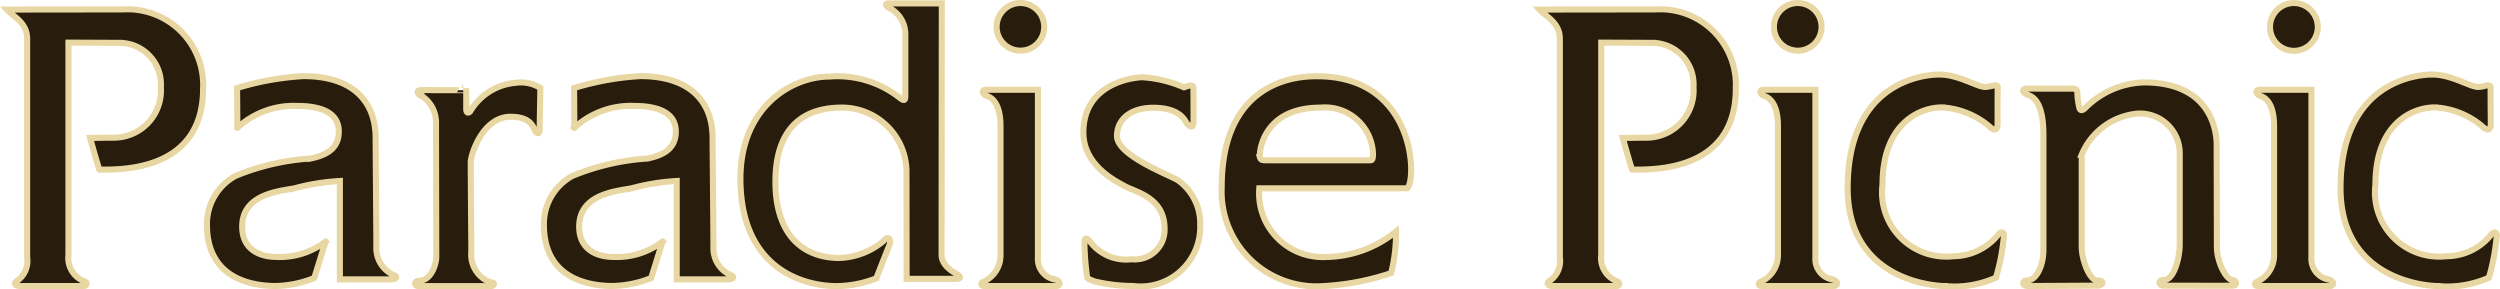 <svg xmlns="http://www.w3.org/2000/svg" width="118.472" height="13.7" viewBox="0 0 118.472 13.7"><g transform="translate(-780.512 -634.19)"><path d="M833.494,634.558c.331.36.956.617.963,1.372,0,.971,0,10.353,0,10.366a1.146,1.146,0,0,1-.465,1.11c-.266.171.01.254.12.254h3.021c.193,0,.166-.2.05-.218a1.186,1.186,0,0,1-.764-1.259V636.125l2.423.011a1.965,1.965,0,0,1,1.949,2.1,2.235,2.235,0,0,1-2.277,2.393c-.247,0-1.074.014-1.074.014s.417,1.486.447,1.5c.961,0,4.91.113,4.91-3.84a3.587,3.587,0,0,0-3.8-3.752Z" transform="translate(19.973 0.085)" fill="#281c0d"/><path d="M833.494,634.558c.331.36.956.617.963,1.372,0,.971,0,10.353,0,10.366a1.146,1.146,0,0,1-.465,1.11c-.266.171.01.254.12.254h3.021c.193,0,.166-.2.05-.218a1.186,1.186,0,0,1-.764-1.259V636.125l2.423.011a1.965,1.965,0,0,1,1.949,2.1,2.235,2.235,0,0,1-2.277,2.393c-.247,0-1.074.014-1.074.014s.417,1.486.447,1.5c.961,0,4.91.113,4.91-3.84a3.587,3.587,0,0,0-3.8-3.752Z" transform="translate(19.973 0.085)" fill="none" stroke="#e9d7a3" stroke-width="0.288"/><path d="M780.839,634.558c.33.36.952.617.959,1.372,0,.971,0,10.353,0,10.366a1.148,1.148,0,0,1-.465,1.11c-.269.171.007.254.12.254h3.019c.194,0,.168-.2.054-.218a1.184,1.184,0,0,1-.77-1.259V636.125l2.426.011a1.966,1.966,0,0,1,1.952,2.1,2.236,2.236,0,0,1-2.28,2.393c-.248,0-1.074.014-1.074.014s.414,1.486.448,1.5c.961,0,4.908.113,4.908-3.84a3.586,3.586,0,0,0-3.8-3.752Z" transform="translate(0 0.085)" fill="#281c0d"/><path d="M780.839,634.558c.33.36.952.617.959,1.372,0,.971,0,10.353,0,10.366a1.148,1.148,0,0,1-.465,1.11c-.269.171.007.254.12.254h3.019c.194,0,.168-.2.054-.218a1.184,1.184,0,0,1-.77-1.259V636.125l2.426.011a1.966,1.966,0,0,1,1.952,2.1,2.236,2.236,0,0,1-2.28,2.393c-.248,0-1.074.014-1.074.014s.414,1.486.448,1.5c.961,0,4.908.113,4.908-3.84a3.586,3.586,0,0,0-3.8-3.752Z" transform="translate(0 0.085)" fill="none" stroke="#e9d7a3" stroke-width="0.288"/><path d="M789.139,637.409s.019,1.9.01,1.892a3.934,3.934,0,0,1,2.85-1.044c.993,0,1.961.251,1.961,1.21,0,.772-.516,1.112-1.331,1.28a11.221,11.221,0,0,0-3.555.822,2.591,2.591,0,0,0-1.361,2.321c0,2.393,1.873,2.887,3.214,2.9a5.175,5.175,0,0,0,1.866-.377c.011,0,.542-1.745.548-1.737a3.552,3.552,0,0,1-2.327.737c-.715,0-1.632-.292-1.632-1.439,0-1.49,1.632-1.669,2.462-1.808a10.334,10.334,0,0,1,2.167-.352v4.661H796.4c.39,0,.314-.157.141-.214a1.392,1.392,0,0,1-.8-1.3c0-.753-.035-4.781-.035-5.182,0-1.785-1.138-2.935-3.418-2.935a13.227,13.227,0,0,0-3.153.563" transform="translate(2.607 0.953)" fill="#281c0d"/><path d="M789.139,637.409s.019,1.9.01,1.892a3.934,3.934,0,0,1,2.85-1.044c.993,0,1.961.251,1.961,1.21,0,.772-.516,1.112-1.331,1.28a11.221,11.221,0,0,0-3.555.822,2.591,2.591,0,0,0-1.361,2.321c0,2.393,1.873,2.887,3.214,2.9a5.175,5.175,0,0,0,1.866-.377c.011,0,.542-1.745.548-1.737a3.552,3.552,0,0,1-2.327.737c-.715,0-1.632-.292-1.632-1.439,0-1.49,1.632-1.669,2.462-1.808a10.334,10.334,0,0,1,2.167-.352v4.661H796.4c.39,0,.314-.157.141-.214a1.392,1.392,0,0,1-.8-1.3c0-.753-.035-4.781-.035-5.182,0-1.785-1.138-2.935-3.418-2.935A13.227,13.227,0,0,0,789.139,637.409Z" transform="translate(2.607 0.953)" fill="none" stroke="#e9d7a3" stroke-width="0.288"/><path d="M795.184,637.418c-.312,0-.214.222-.017.274a1.5,1.5,0,0,1,.688,1.3c0,.721.013,6.338.013,6.338,0,.331-.237,1.125-.812,1.125-.237,0-.27.254-.023.254h3.422c.178,0,.221-.181-.025-.181a1.394,1.394,0,0,1-.9-1.459s-.029-3.727-.029-4.228c0-.359.564-2.156,1.886-2.156,1.035,0,1.08.559,1.173.685.106.152.215.109.207-.048,0-.139.034-2,.034-2a1.728,1.728,0,0,0-1.16-.247,2.781,2.781,0,0,0-2.16,1.346c-.077.1-.19.1-.193-.086,0-.219,0-.909,0-.909s-2.1,0-2.109,0" transform="translate(5.319 1.038)" fill="#281c0d"/><path d="M795.184,637.418c-.312,0-.214.222-.017.274a1.5,1.5,0,0,1,.688,1.3c0,.721.013,6.338.013,6.338,0,.331-.237,1.125-.812,1.125-.237,0-.27.254-.023.254h3.422c.178,0,.221-.181-.025-.181a1.394,1.394,0,0,1-.9-1.459s-.029-3.727-.029-4.228c0-.359.564-2.156,1.886-2.156,1.035,0,1.08.559,1.173.685.106.152.215.109.207-.048,0-.139.034-2,.034-2a1.728,1.728,0,0,0-1.16-.247,2.781,2.781,0,0,0-2.16,1.346c-.077.1-.19.1-.193-.086,0-.219,0-.909,0-.909S795.19,637.426,795.184,637.418Z" transform="translate(5.319 1.038)" fill="none" stroke="#e9d7a3" stroke-width="0.288"/><path d="M800.719,637.409s.017,1.9.007,1.892a3.939,3.939,0,0,1,2.843-1.044c1,0,1.971.251,1.971,1.21,0,.772-.521,1.112-1.334,1.28a11.25,11.25,0,0,0-3.557.822,2.587,2.587,0,0,0-1.36,2.321c0,2.393,1.872,2.887,3.215,2.9a5.165,5.165,0,0,0,1.865-.377c.011,0,.542-1.745.549-1.737a3.547,3.547,0,0,1-2.327.737c-.713,0-1.63-.292-1.63-1.439,0-1.49,1.63-1.669,2.461-1.808a10.332,10.332,0,0,1,2.16-.352v4.661h2.4c.386,0,.314-.157.134-.214a1.386,1.386,0,0,1-.793-1.3c0-.753-.041-4.781-.041-5.182,0-1.785-1.137-2.935-3.417-2.935a13.193,13.193,0,0,0-3.148.563" transform="translate(6.998 0.953)" fill="#281c0d"/><path d="M800.719,637.409s.017,1.9.007,1.892a3.939,3.939,0,0,1,2.843-1.044c1,0,1.971.251,1.971,1.21,0,.772-.521,1.112-1.334,1.28a11.25,11.25,0,0,0-3.557.822,2.587,2.587,0,0,0-1.36,2.321c0,2.393,1.872,2.887,3.215,2.9a5.165,5.165,0,0,0,1.865-.377c.011,0,.542-1.745.549-1.737a3.547,3.547,0,0,1-2.327.737c-.713,0-1.63-.292-1.63-1.439,0-1.49,1.63-1.669,2.461-1.808a10.332,10.332,0,0,1,2.16-.352v4.661h2.4c.386,0,.314-.157.134-.214a1.386,1.386,0,0,1-.793-1.3c0-.753-.041-4.781-.041-5.182,0-1.785-1.137-2.935-3.417-2.935A13.193,13.193,0,0,0,800.719,637.409Z" transform="translate(6.998 0.953)" fill="none" stroke="#e9d7a3" stroke-width="0.288"/><path d="M813.033,634.346h2.55s-.011,11.593-.011,11.906c0,.5.5.79.69.9s.308.248-.034.248h-2.312s-.007-4.959-.007-4.971a3.062,3.062,0,0,0-3.05-3.146c-2.625,0-3.16,1.9-3.16,3.508,0,2.567,1.338,3.619,3.033,3.619a3.447,3.447,0,0,0,2.074-.792c.222-.283.429-.137.272.241s-.6,1.515-.6,1.515a5.338,5.338,0,0,1-1.845.37c-1.819,0-4.593-.983-4.593-5.091,0-3.367,2.4-4.84,4.226-4.84a4.76,4.76,0,0,1,3.333,1.015c.214.164.255.1.255-.091v-2.95a1.4,1.4,0,0,0-.792-1.243c-.12-.062-.2-.186-.033-.195" transform="translate(9.56 0.005)" fill="#281c0d"/><path d="M813.033,634.346h2.55s-.011,11.593-.011,11.906c0,.5.5.79.69.9s.308.248-.034.248h-2.312s-.007-4.959-.007-4.971a3.062,3.062,0,0,0-3.05-3.146c-2.625,0-3.16,1.9-3.16,3.508,0,2.567,1.338,3.619,3.033,3.619a3.447,3.447,0,0,0,2.074-.792c.222-.283.429-.137.272.241s-.6,1.515-.6,1.515a5.338,5.338,0,0,1-1.845.37c-1.819,0-4.593-.983-4.593-5.091,0-3.367,2.4-4.84,4.226-4.84a4.76,4.76,0,0,1,3.333,1.015c.214.164.255.1.255-.091v-2.95a1.4,1.4,0,0,0-.792-1.243C812.946,634.478,812.866,634.354,813.033,634.346Z" transform="translate(9.56 0.005)" fill="none" stroke="#e9d7a3" stroke-width="0.288"/><path d="M823.04,637.4c0-.219-.281-.091-.451-.039a5.834,5.834,0,0,0-1.99-.479c-.5.023-2.775.324-2.775,2.619,0,1.549,1.512,2.3,1.971,2.548.5.279,1.877.527,1.877,2.011a1.407,1.407,0,0,1-1.559,1.448,2.147,2.147,0,0,1-1.979-.844c-.131-.154-.261-.241-.261.094a13.9,13.9,0,0,0,.13,1.617c.008.054.17.113.343.182a7.846,7.846,0,0,0,1.828.218,2.825,2.825,0,0,0,3.186-2.91,2.5,2.5,0,0,0-1.087-2.121c-.667-.346-2.856-1.2-2.856-2.076,0-.777.629-1.338,1.72-1.338,1.182,0,1.459.524,1.557.69s.335.343.346.026,0-1.423,0-1.645" transform="translate(14.028 0.967)" fill="#281c0d"/><path d="M823.04,637.4c0-.219-.281-.091-.451-.039a5.834,5.834,0,0,0-1.99-.479c-.5.023-2.775.324-2.775,2.619,0,1.549,1.512,2.3,1.971,2.548.5.279,1.877.527,1.877,2.011a1.407,1.407,0,0,1-1.559,1.448,2.147,2.147,0,0,1-1.979-.844c-.131-.154-.261-.241-.261.094a13.9,13.9,0,0,0,.13,1.617c.008.054.17.113.343.182a7.846,7.846,0,0,0,1.828.218,2.825,2.825,0,0,0,3.186-2.91,2.5,2.5,0,0,0-1.087-2.121c-.667-.346-2.856-1.2-2.856-2.076,0-.777.629-1.338,1.72-1.338,1.182,0,1.459.524,1.557.69s.335.343.346.026S823.04,637.625,823.04,637.4Z" transform="translate(14.028 0.967)" fill="none" stroke="#e9d7a3" stroke-width="0.288"/><path d="M831.367,642.159c.457-.365.428-5.309-4.268-5.309-.6,0-4.524-.027-4.524,5.254a4.5,4.5,0,0,0,4.859,4.687,12.056,12.056,0,0,0,3.171-.614,7.655,7.655,0,0,0,.232-1.968,5.358,5.358,0,0,1-3.312,1.206,3.022,3.022,0,0,1-3.168-3.255Zm-6.979-1.47c-.047-.153.076-2.352,2.858-2.352a2.28,2.28,0,0,1,2.5,2.171c0,.2-.021.324-.106.324h-4.881c-.262,0-.331,0-.374-.143" transform="translate(15.831 0.954)" fill="#281c0d"/><path d="M831.367,642.159c.457-.365.428-5.309-4.268-5.309-.6,0-4.524-.027-4.524,5.254a4.5,4.5,0,0,0,4.859,4.687,12.056,12.056,0,0,0,3.171-.614,7.655,7.655,0,0,0,.232-1.968,5.358,5.358,0,0,1-3.312,1.206,3.022,3.022,0,0,1-3.168-3.255Zm-6.979-1.47c-.047-.153.076-2.352,2.858-2.352a2.28,2.28,0,0,1,2.5,2.171c0,.2-.021.324-.106.324h-4.881C824.5,640.832,824.43,640.832,824.387,640.689Z" transform="translate(15.831 0.954)" fill="none" stroke="#e9d7a3" stroke-width="0.288"/><path d="M851.192,637.422c.006-.091-.036-.117-.109-.124-.1,0-.2.061-.473.08-.382.015-1.251-.588-2.187-.588-.662,0-4.341.283-4.341,5.385,0,4.494,4.323,4.639,4.607,4.639a4.794,4.794,0,0,0,2.419-.4,9.614,9.614,0,0,0,.367-1.873c.07-.3-.125-.366-.309-.106a2.736,2.736,0,0,1-2.069.965,3.044,3.044,0,0,1-3.364-3.4c0-2.847,1.719-3.652,2.817-3.652a3.836,3.836,0,0,1,2.244.9c.25.24.392.181.392-.121s0-1.5.007-1.708" transform="translate(23.989 0.932)" fill="#281c0d"/><path d="M851.192,637.422c.006-.091-.036-.117-.109-.124-.1,0-.2.061-.473.08-.382.015-1.251-.588-2.187-.588-.662,0-4.341.283-4.341,5.385,0,4.494,4.323,4.639,4.607,4.639a4.794,4.794,0,0,0,2.419-.4,9.614,9.614,0,0,0,.367-1.873c.07-.3-.125-.366-.309-.106a2.736,2.736,0,0,1-2.069.965,3.044,3.044,0,0,1-3.364-3.4c0-2.847,1.719-3.652,2.817-3.652a3.836,3.836,0,0,1,2.244.9c.25.24.392.181.392-.121S851.185,637.626,851.192,637.422Z" transform="translate(23.989 0.932)" fill="none" stroke="#e9d7a3" stroke-width="0.288"/><path d="M850.314,637.354c-.312,0-.224.2-.007.287s.764.248.764,1.906V645c0,.7-.306,1.447-.777,1.447-.229,0-.277.263.07.263s3.05-.018,3.28-.018.378-.245-.021-.245c-.371,0-.737-1-.737-1.575,0,0,0-4.225,0-4.388a3.177,3.177,0,0,1,2.607-1.941,1.881,1.881,0,0,1,2.037,1.829v4.378c0,.6-.265,1.67-.732,1.67-.338,0-.258.274-.03.274s3.244.008,3.244,0c.31,0,.181-.265.018-.269-.3-.007-.738-.852-.738-1.564s-.01-4.306-.01-4.826c0-.344-.043-2.974-3.451-2.974a4.1,4.1,0,0,0-2.772,1.206c-.157.156-.256.139-.291-.026a3.724,3.724,0,0,1-.083-.553c0-.287-.048-.332-.27-.332Z" transform="translate(26.276 1.034)" fill="#281c0d"/><path d="M850.314,637.354c-.312,0-.224.2-.007.287s.764.248.764,1.906V645c0,.7-.306,1.447-.777,1.447-.229,0-.277.263.07.263s3.05-.018,3.28-.018.378-.245-.021-.245c-.371,0-.737-1-.737-1.575,0,0,0-4.225,0-4.388a3.177,3.177,0,0,1,2.607-1.941,1.881,1.881,0,0,1,2.037,1.829v4.378c0,.6-.265,1.67-.732,1.67-.338,0-.258.274-.03.274s3.244.008,3.244,0c.31,0,.181-.265.018-.269-.3-.007-.738-.852-.738-1.564s-.01-4.306-.01-4.826c0-.344-.043-2.974-3.451-2.974a4.1,4.1,0,0,0-2.772,1.206c-.157.156-.256.139-.291-.026a3.724,3.724,0,0,1-.083-.553c0-.287-.048-.332-.27-.332Z" transform="translate(26.276 1.034)" fill="none" stroke="#e9d7a3" stroke-width="0.288"/><path d="M868.131,637.422c0-.091-.041-.117-.109-.124-.1,0-.194.061-.466.08-.392.015-1.259-.588-2.2-.588-.664,0-4.341.283-4.341,5.385,0,4.494,4.328,4.639,4.606,4.639a4.811,4.811,0,0,0,2.426-.4,10.037,10.037,0,0,0,.36-1.873c.075-.3-.13-.366-.3-.106a2.732,2.732,0,0,1-2.066.965,3.048,3.048,0,0,1-3.372-3.4c0-2.847,1.716-3.652,2.817-3.652a3.808,3.808,0,0,1,2.25.9c.248.24.4.181.4-.121s-.008-1.5,0-1.708" transform="translate(30.412 0.932)" fill="#281c0d"/><path d="M868.131,637.422c0-.091-.041-.117-.109-.124-.1,0-.194.061-.466.08-.392.015-1.259-.588-2.2-.588-.664,0-4.341.283-4.341,5.385,0,4.494,4.328,4.639,4.606,4.639a4.811,4.811,0,0,0,2.426-.4,10.037,10.037,0,0,0,.36-1.873c.075-.3-.13-.366-.3-.106a2.732,2.732,0,0,1-2.066.965,3.048,3.048,0,0,1-3.372-3.4c0-2.847,1.716-3.652,2.817-3.652a3.808,3.808,0,0,1,2.25.9c.248.24.4.181.4-.121S868.12,637.626,868.131,637.422Z" transform="translate(30.412 0.932)" fill="none" stroke="#e9d7a3" stroke-width="0.288"/><path d="M814.559,637.313c-.292,0-.142.228-.033.273.189.059.7.244.7,1.443v6.113a1.361,1.361,0,0,1-.818,1.273c-.114.046-.153.2.077.2h3.371c.215,0,.241-.211,0-.3a.987.987,0,0,1-.857-1.048v-7.952Z" transform="translate(12.698 1.13)" fill="#281c0d"/><path d="M814.559,637.313c-.292,0-.142.228-.033.273.189.059.7.244.7,1.443v6.113a1.361,1.361,0,0,1-.818,1.273c-.114.046-.153.2.077.2h3.371c.215,0,.241-.211,0-.3a.987.987,0,0,1-.857-1.048v-7.952Z" transform="translate(12.698 1.13)" fill="none" stroke="#e9d7a3" stroke-width="0.288"/><path d="M817.1,635.457a1.128,1.128,0,1,1-1.131-1.123,1.13,1.13,0,0,1,1.131,1.123" transform="translate(12.897)" fill="#281c0d"/><path d="M817.1,635.457a1.128,1.128,0,1,1-1.131-1.123A1.13,1.13,0,0,1,817.1,635.457Z" transform="translate(12.897)" fill="none" stroke="#e9d7a3" stroke-width="0.288"/><path d="M841.268,637.313c-.286,0-.139.228-.033.273.182.059.7.244.7,1.443v6.113a1.372,1.372,0,0,1-.819,1.273c-.11.046-.148.2.077.2h3.375c.21,0,.239-.211,0-.3a.987.987,0,0,1-.857-1.048v-7.952Z" transform="translate(22.831 1.13)" fill="#281c0d"/><path d="M841.268,637.313c-.286,0-.139.228-.033.273.182.059.7.244.7,1.443v6.113a1.372,1.372,0,0,1-.819,1.273c-.11.046-.148.2.077.2h3.375c.21,0,.239-.211,0-.3a.987.987,0,0,1-.857-1.048v-7.952Z" transform="translate(22.831 1.13)" fill="none" stroke="#e9d7a3" stroke-width="0.288"/><path d="M843.806,635.457a1.129,1.129,0,1,1-1.13-1.123,1.128,1.128,0,0,1,1.13,1.123" transform="translate(23.028)" fill="#281c0d"/><path d="M843.806,635.457a1.129,1.129,0,1,1-1.13-1.123A1.128,1.128,0,0,1,843.806,635.457Z" transform="translate(23.028)" fill="none" stroke="#e9d7a3" stroke-width="0.288"/><path d="M858.313,637.313c-.288,0-.141.228-.033.273.194.059.7.244.7,1.443v6.113a1.372,1.372,0,0,1-.814,1.273c-.112.046-.153.2.075.2h3.367c.222,0,.246-.211,0-.3a.994.994,0,0,1-.857-1.048v-7.952Z" transform="translate(29.297 1.13)" fill="#281c0d"/><path d="M858.313,637.313c-.288,0-.141.228-.033.273.194.059.7.244.7,1.443v6.113a1.372,1.372,0,0,1-.814,1.273c-.112.046-.153.2.075.2h3.367c.222,0,.246-.211,0-.3a.994.994,0,0,1-.857-1.048v-7.952Z" transform="translate(29.297 1.13)" fill="none" stroke="#e9d7a3" stroke-width="0.288"/><path d="M860.857,635.457a1.133,1.133,0,1,1-1.137-1.123,1.134,1.134,0,0,1,1.137,1.123" transform="translate(29.493)" fill="#281c0d"/><path d="M860.857,635.457a1.133,1.133,0,1,1-1.137-1.123A1.134,1.134,0,0,1,860.857,635.457Z" transform="translate(29.493)" fill="none" stroke="#e9d7a3" stroke-width="0.288"/></g></svg>